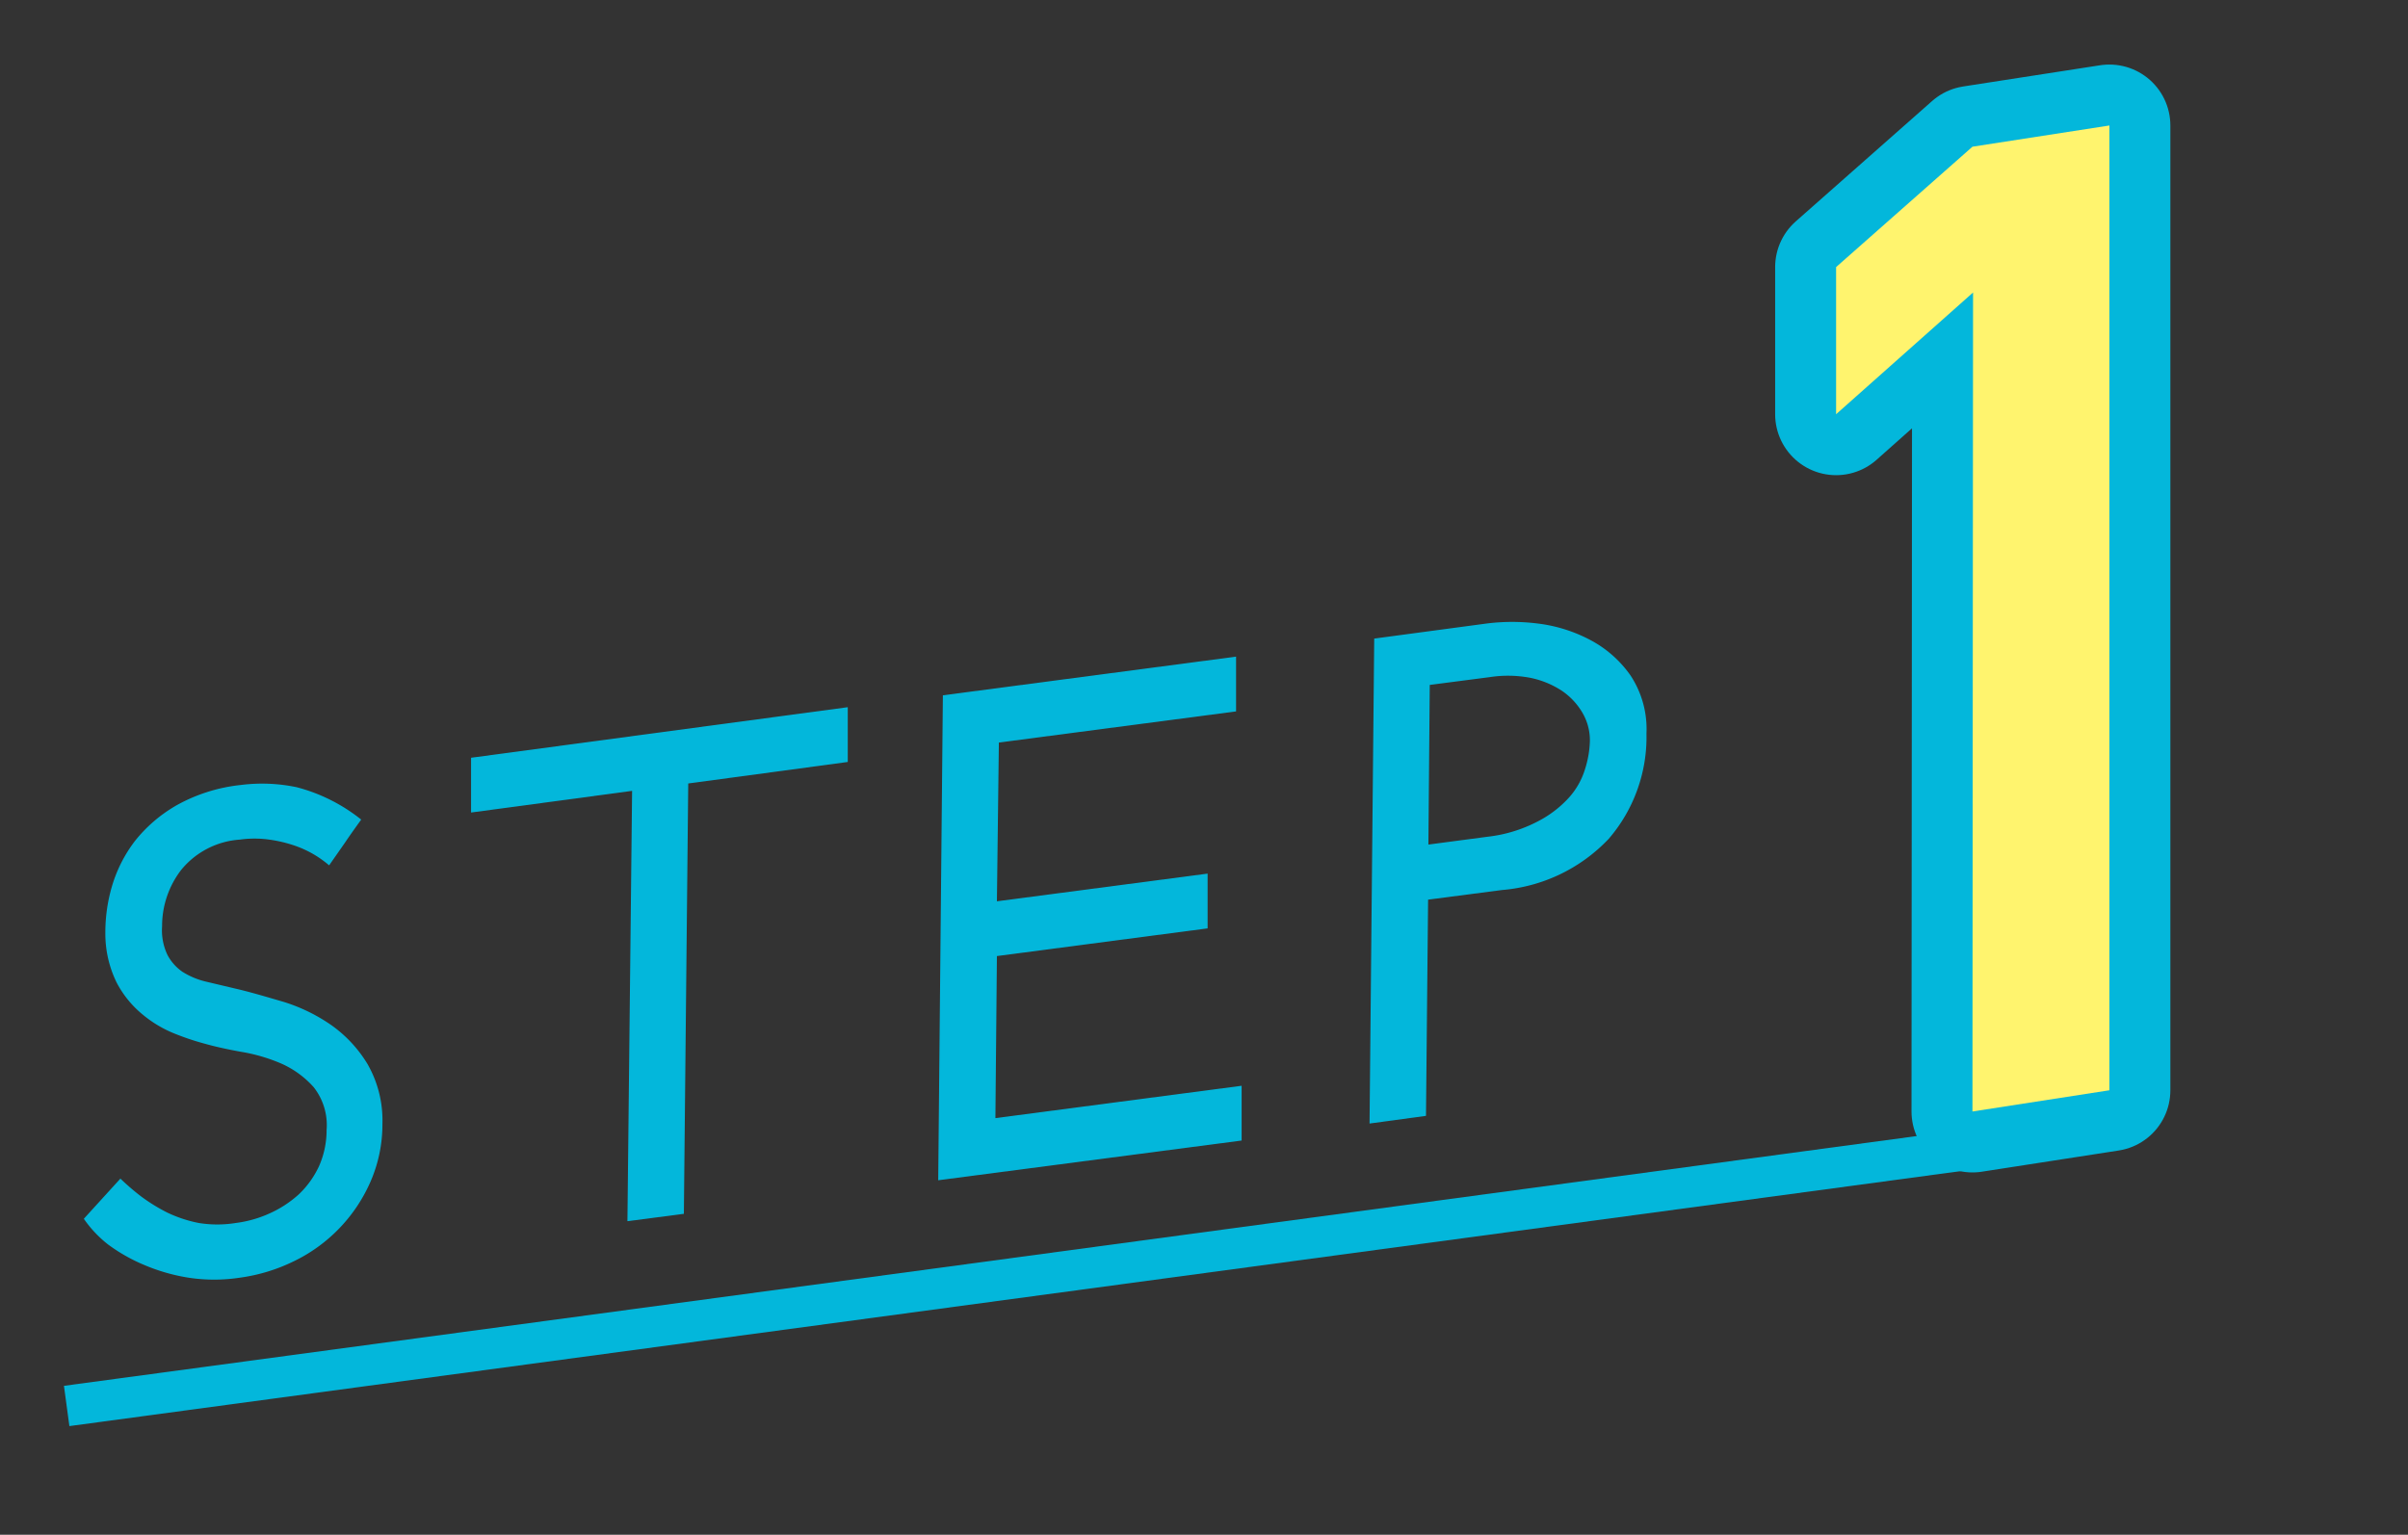 <svg id="レイヤー_1" data-name="レイヤー 1" xmlns="http://www.w3.org/2000/svg" viewBox="0 0 160 102"><rect x="0" y="0" width="160" height="102" fill="#333333" stroke="none"/><defs><style>.cls-1{fill:#03b7db;}.cls-2,.cls-3{fill:none;stroke:#03b7db;}.cls-2{stroke-miterlimit:10;stroke-width:2.7px;}.cls-3{stroke-linecap:round;stroke-linejoin:round;stroke-width:8.1px;}.cls-4{fill:#fff46e;}</style></defs><title>アートボード 1</title><path class="cls-1" d="M24,54.47c-.36.5-.72,1-1.07,1.52l-1.06,1.52a7.45,7.45,0,0,0-.94-.68,7,7,0,0,0-1.35-.63,9.1,9.1,0,0,0-1.69-.4,7.07,7.07,0,0,0-1.95,0,5.51,5.51,0,0,0-3.89,2,6.11,6.11,0,0,0-1.28,3.76,3.79,3.79,0,0,0,.36,1.91,3.14,3.14,0,0,0,1,1.12,5.16,5.16,0,0,0,1.56.65l1.94.46c1,.23,2,.53,3.2.88a11.51,11.51,0,0,1,3.17,1.54,8.64,8.64,0,0,1,2.41,2.58,7.53,7.53,0,0,1,1,4,9.5,9.5,0,0,1-.79,3.83,10.57,10.57,0,0,1-5.09,5.29,11.72,11.72,0,0,1-3.63,1.1,11.3,11.3,0,0,1-3.34,0,12.47,12.47,0,0,1-3-.86,11.46,11.46,0,0,1-2.39-1.36A7.78,7.78,0,0,1,5.57,81L8,78.33a15.85,15.85,0,0,0,1.37,1.18,11.71,11.71,0,0,0,1.75,1.08,8.69,8.69,0,0,0,2.09.69,7.69,7.69,0,0,0,2.45,0,7.78,7.78,0,0,0,2.26-.64,7.39,7.39,0,0,0,1.93-1.26,6.15,6.15,0,0,0,1.34-1.86,5.87,5.87,0,0,0,.51-2.41,4.07,4.07,0,0,0-.86-2.86,6.3,6.3,0,0,0-2.16-1.57A11.5,11.5,0,0,0,16,69.9c-.94-.17-1.74-.35-2.41-.54a17.15,17.15,0,0,1-1.92-.64,7.91,7.91,0,0,1-2.15-1.26A6.84,6.84,0,0,1,7.75,65.3,7.37,7.37,0,0,1,7,62a10.85,10.85,0,0,1,.44-3.1,9.26,9.26,0,0,1,1.52-3,9.68,9.68,0,0,1,2.79-2.39A11.15,11.15,0,0,1,16,52.17a11.17,11.17,0,0,1,3.72.15A11.51,11.51,0,0,1,24,54.47Z"/><path class="cls-1" d="M56.33,47l0,3.64L45.73,52.07l-.29,28.6-3.75.49L42,52.56,31.3,54l0-3.64Z"/><path class="cls-1" d="M62.34,78.44l.31-32.23,19.48-2.57,0,3.64L66.37,49.35,66.24,59.9l14-1.84,0,3.64-14,1.84-.1,10.77,16.36-2.15,0,3.64Z"/><path class="cls-1" d="M91,74.67l.31-32.23,7.46-1a13.48,13.48,0,0,1,3.41,0,10,10,0,0,1,3.48,1.09,7.58,7.58,0,0,1,2.68,2.36,6.47,6.47,0,0,1,1.06,3.86,10.36,10.36,0,0,1-2.51,7,11,11,0,0,1-7.08,3.4l-4.92.64-.14,14.37Zm3.91-18.54,3.93-.52a9.47,9.47,0,0,0,3.3-1,7.3,7.3,0,0,0,2.09-1.58,5,5,0,0,0,1.08-1.89,6.72,6.72,0,0,0,.33-1.89,3.62,3.62,0,0,0-.5-1.89,4.52,4.52,0,0,0-1.39-1.47,6,6,0,0,0-2.11-.85A7.94,7.94,0,0,0,99,45l-4,.52Z"/><line class="cls-2" x1="4.43" y1="93.44" x2="139.7" y2="75.2"/><path class="cls-3" d="M131.1,19.44,122,27.53V17.75l9.06-8,9.1-1.41V72.46l-9.1,1.41Z"/><path class="cls-4" d="M131.1,19.44,122,27.53V17.75l9.06-8,9.1-1.41V72.46l-9.1,1.41Z"/></svg>